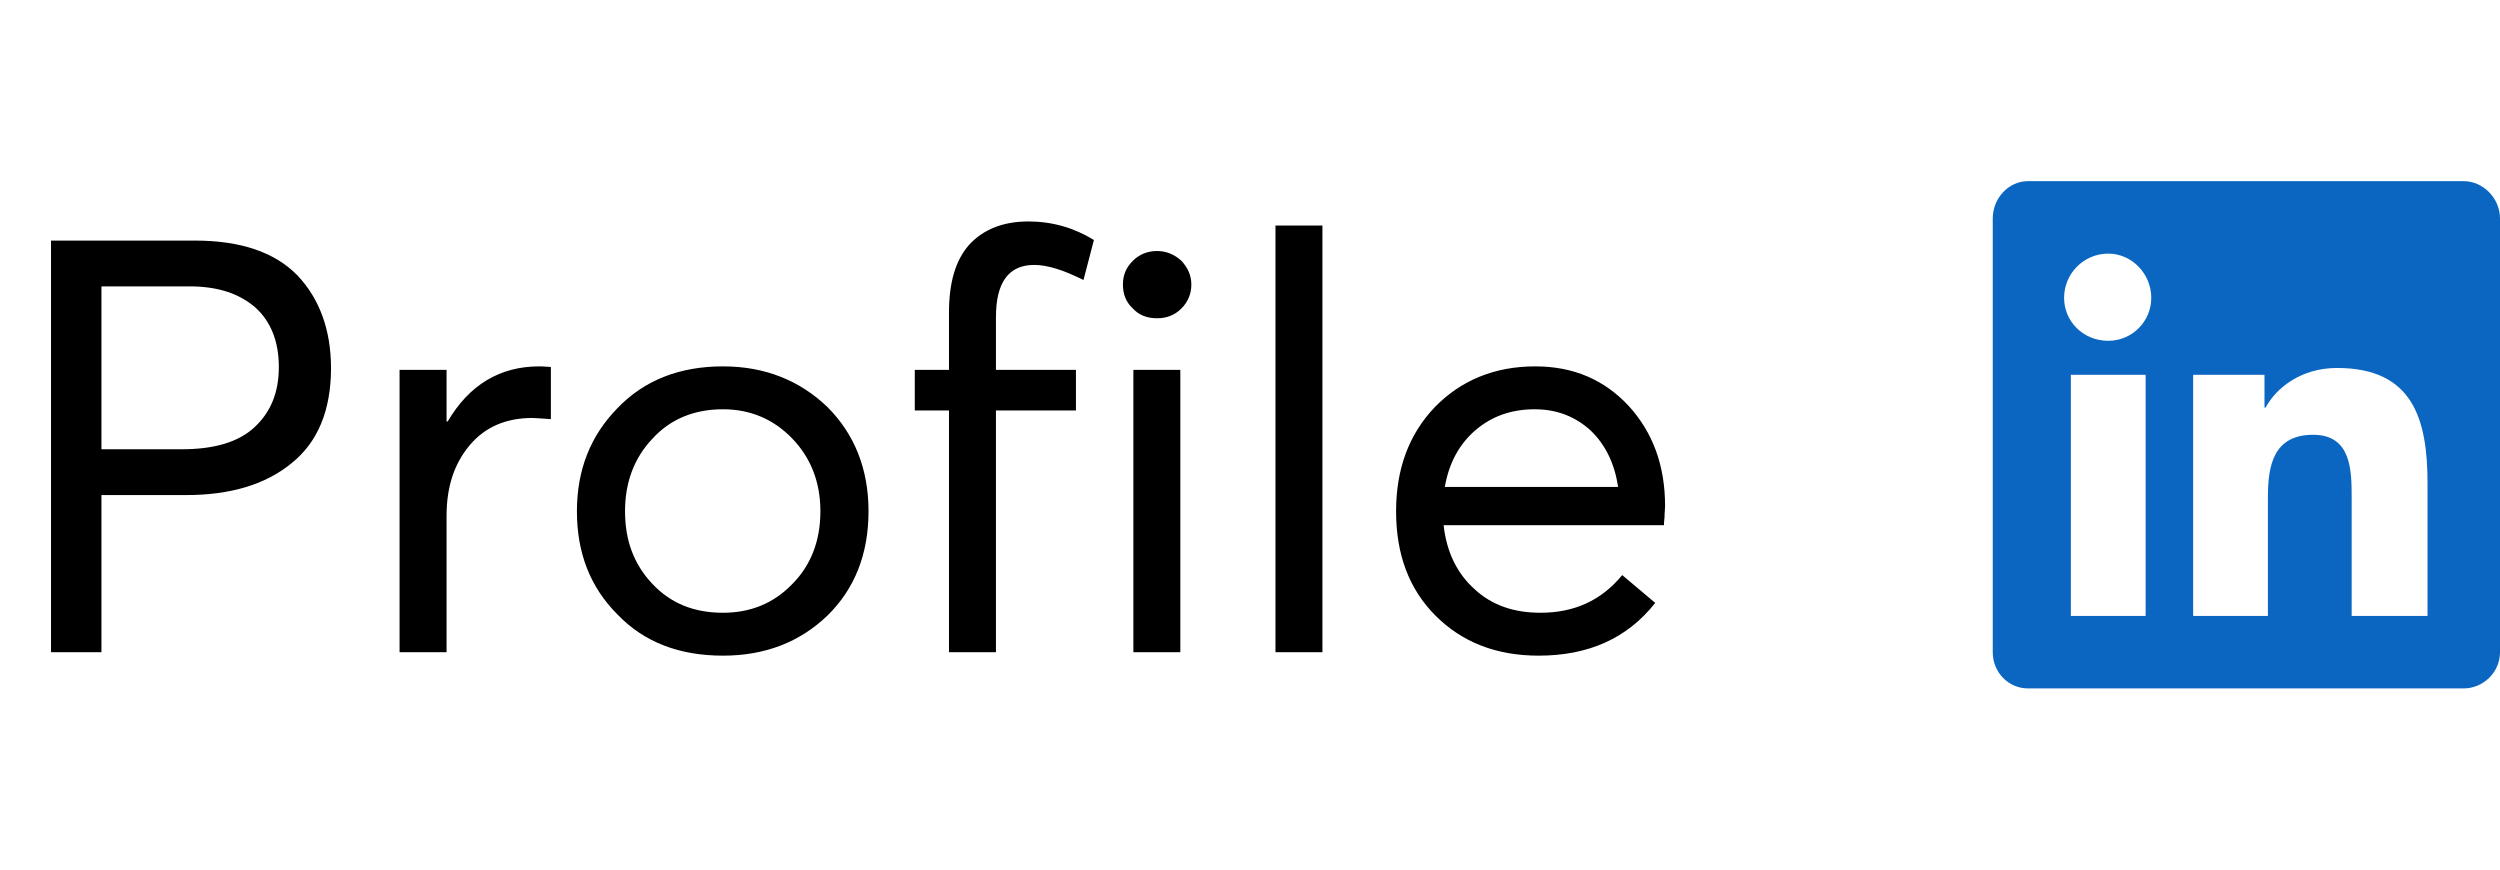 <svg xmlns="http://www.w3.org/2000/svg" width="69" height="24" viewBox="0 0 69 24" fill="none"><path d="M1.408 18V6.64H5.376C6.64 6.64 7.584 6.96 8.208 7.6C8.816 8.24 9.136 9.104 9.136 10.16C9.136 11.328 8.768 12.208 8.048 12.784C7.328 13.376 6.352 13.664 5.136 13.664H2.8V18H1.408ZM2.8 12.4H5.008C5.904 12.4 6.576 12.208 7.024 11.792C7.472 11.376 7.696 10.832 7.696 10.128C7.696 9.424 7.472 8.864 7.04 8.48C6.592 8.096 6 7.904 5.232 7.904H2.8V12.4ZM11.028 18V10.208H12.325V11.632H12.357C12.948 10.624 13.796 10.112 14.884 10.112C15.012 10.112 15.124 10.128 15.204 10.128V11.568C14.948 11.552 14.773 11.536 14.693 11.536C13.957 11.536 13.38 11.792 12.964 12.288C12.533 12.8 12.325 13.44 12.325 14.24V18H11.028ZM19.955 18.096C18.755 18.096 17.779 17.728 17.043 16.96C16.291 16.208 15.923 15.264 15.923 14.112C15.923 12.976 16.291 12.032 17.043 11.264C17.779 10.496 18.755 10.112 19.955 10.112C21.107 10.112 22.067 10.496 22.835 11.232C23.587 11.984 23.971 12.944 23.971 14.112C23.971 15.296 23.587 16.256 22.835 16.992C22.067 17.728 21.107 18.096 19.955 18.096ZM19.955 16.912C20.707 16.912 21.347 16.656 21.859 16.128C22.371 15.616 22.643 14.944 22.643 14.112C22.643 13.296 22.371 12.624 21.859 12.096C21.347 11.568 20.707 11.296 19.955 11.296C19.155 11.296 18.499 11.568 18.003 12.112C17.491 12.656 17.251 13.328 17.251 14.112C17.251 14.912 17.491 15.568 18.003 16.112C18.515 16.656 19.155 16.912 19.955 16.912ZM26.192 18V11.328H25.248V10.208H26.192V8.624C26.192 7.808 26.368 7.184 26.752 6.752C27.136 6.336 27.68 6.112 28.384 6.112C29.04 6.112 29.648 6.288 30.192 6.624L29.904 7.728C29.36 7.456 28.912 7.312 28.544 7.312C27.84 7.312 27.488 7.792 27.488 8.752V10.208H29.696V11.328H27.488V18H26.192ZM31.937 8.784C31.665 8.784 31.441 8.704 31.265 8.512C31.073 8.336 30.993 8.112 30.993 7.856C30.993 7.6 31.073 7.392 31.265 7.2C31.441 7.024 31.665 6.928 31.937 6.928C32.193 6.928 32.417 7.024 32.609 7.2C32.785 7.392 32.881 7.6 32.881 7.856C32.881 8.112 32.785 8.336 32.609 8.512C32.417 8.704 32.193 8.784 31.937 8.784ZM31.281 18V10.208H32.577V18H31.281ZM35.203 18V6.224H36.499V18H35.203ZM45.956 13.968C45.956 14.048 45.941 14.144 45.941 14.272C45.925 14.4 45.925 14.48 45.925 14.496H39.844C39.925 15.232 40.212 15.824 40.693 16.256C41.172 16.704 41.781 16.912 42.517 16.912C43.444 16.912 44.197 16.576 44.773 15.872L45.684 16.64C44.916 17.616 43.844 18.096 42.468 18.096C41.3 18.096 40.356 17.728 39.62 16.992C38.885 16.256 38.532 15.296 38.532 14.112C38.532 12.944 38.885 11.984 39.605 11.232C40.325 10.496 41.252 10.112 42.373 10.112C43.428 10.112 44.276 10.48 44.949 11.2C45.62 11.936 45.956 12.848 45.956 13.968ZM42.356 11.296C41.717 11.296 41.172 11.488 40.724 11.872C40.276 12.256 39.989 12.784 39.877 13.44H44.66C44.565 12.8 44.309 12.272 43.908 11.888C43.492 11.504 42.98 11.296 42.356 11.296Z" fill="black"></path><path d="M68 5C68.531 5 69 5.469 69 6.031V18C69 18.562 68.531 19 68 19H55.969C55.438 19 55 18.562 55 18V6.031C55 5.469 55.438 5 55.969 5H68ZM59.219 17V10.344H57.156V17H59.219ZM58.188 9.406C58.844 9.406 59.375 8.875 59.375 8.219C59.375 7.562 58.844 7 58.188 7C57.5 7 56.969 7.562 56.969 8.219C56.969 8.875 57.5 9.406 58.188 9.406ZM67 17V13.344C67 11.562 66.594 10.156 64.5 10.156C63.5 10.156 62.812 10.719 62.531 11.25H62.5V10.344H60.531V17H62.594V13.719C62.594 12.844 62.75 12 63.844 12C64.906 12 64.906 13 64.906 13.75V17H67Z" fill="#0B66C2"></path></svg>